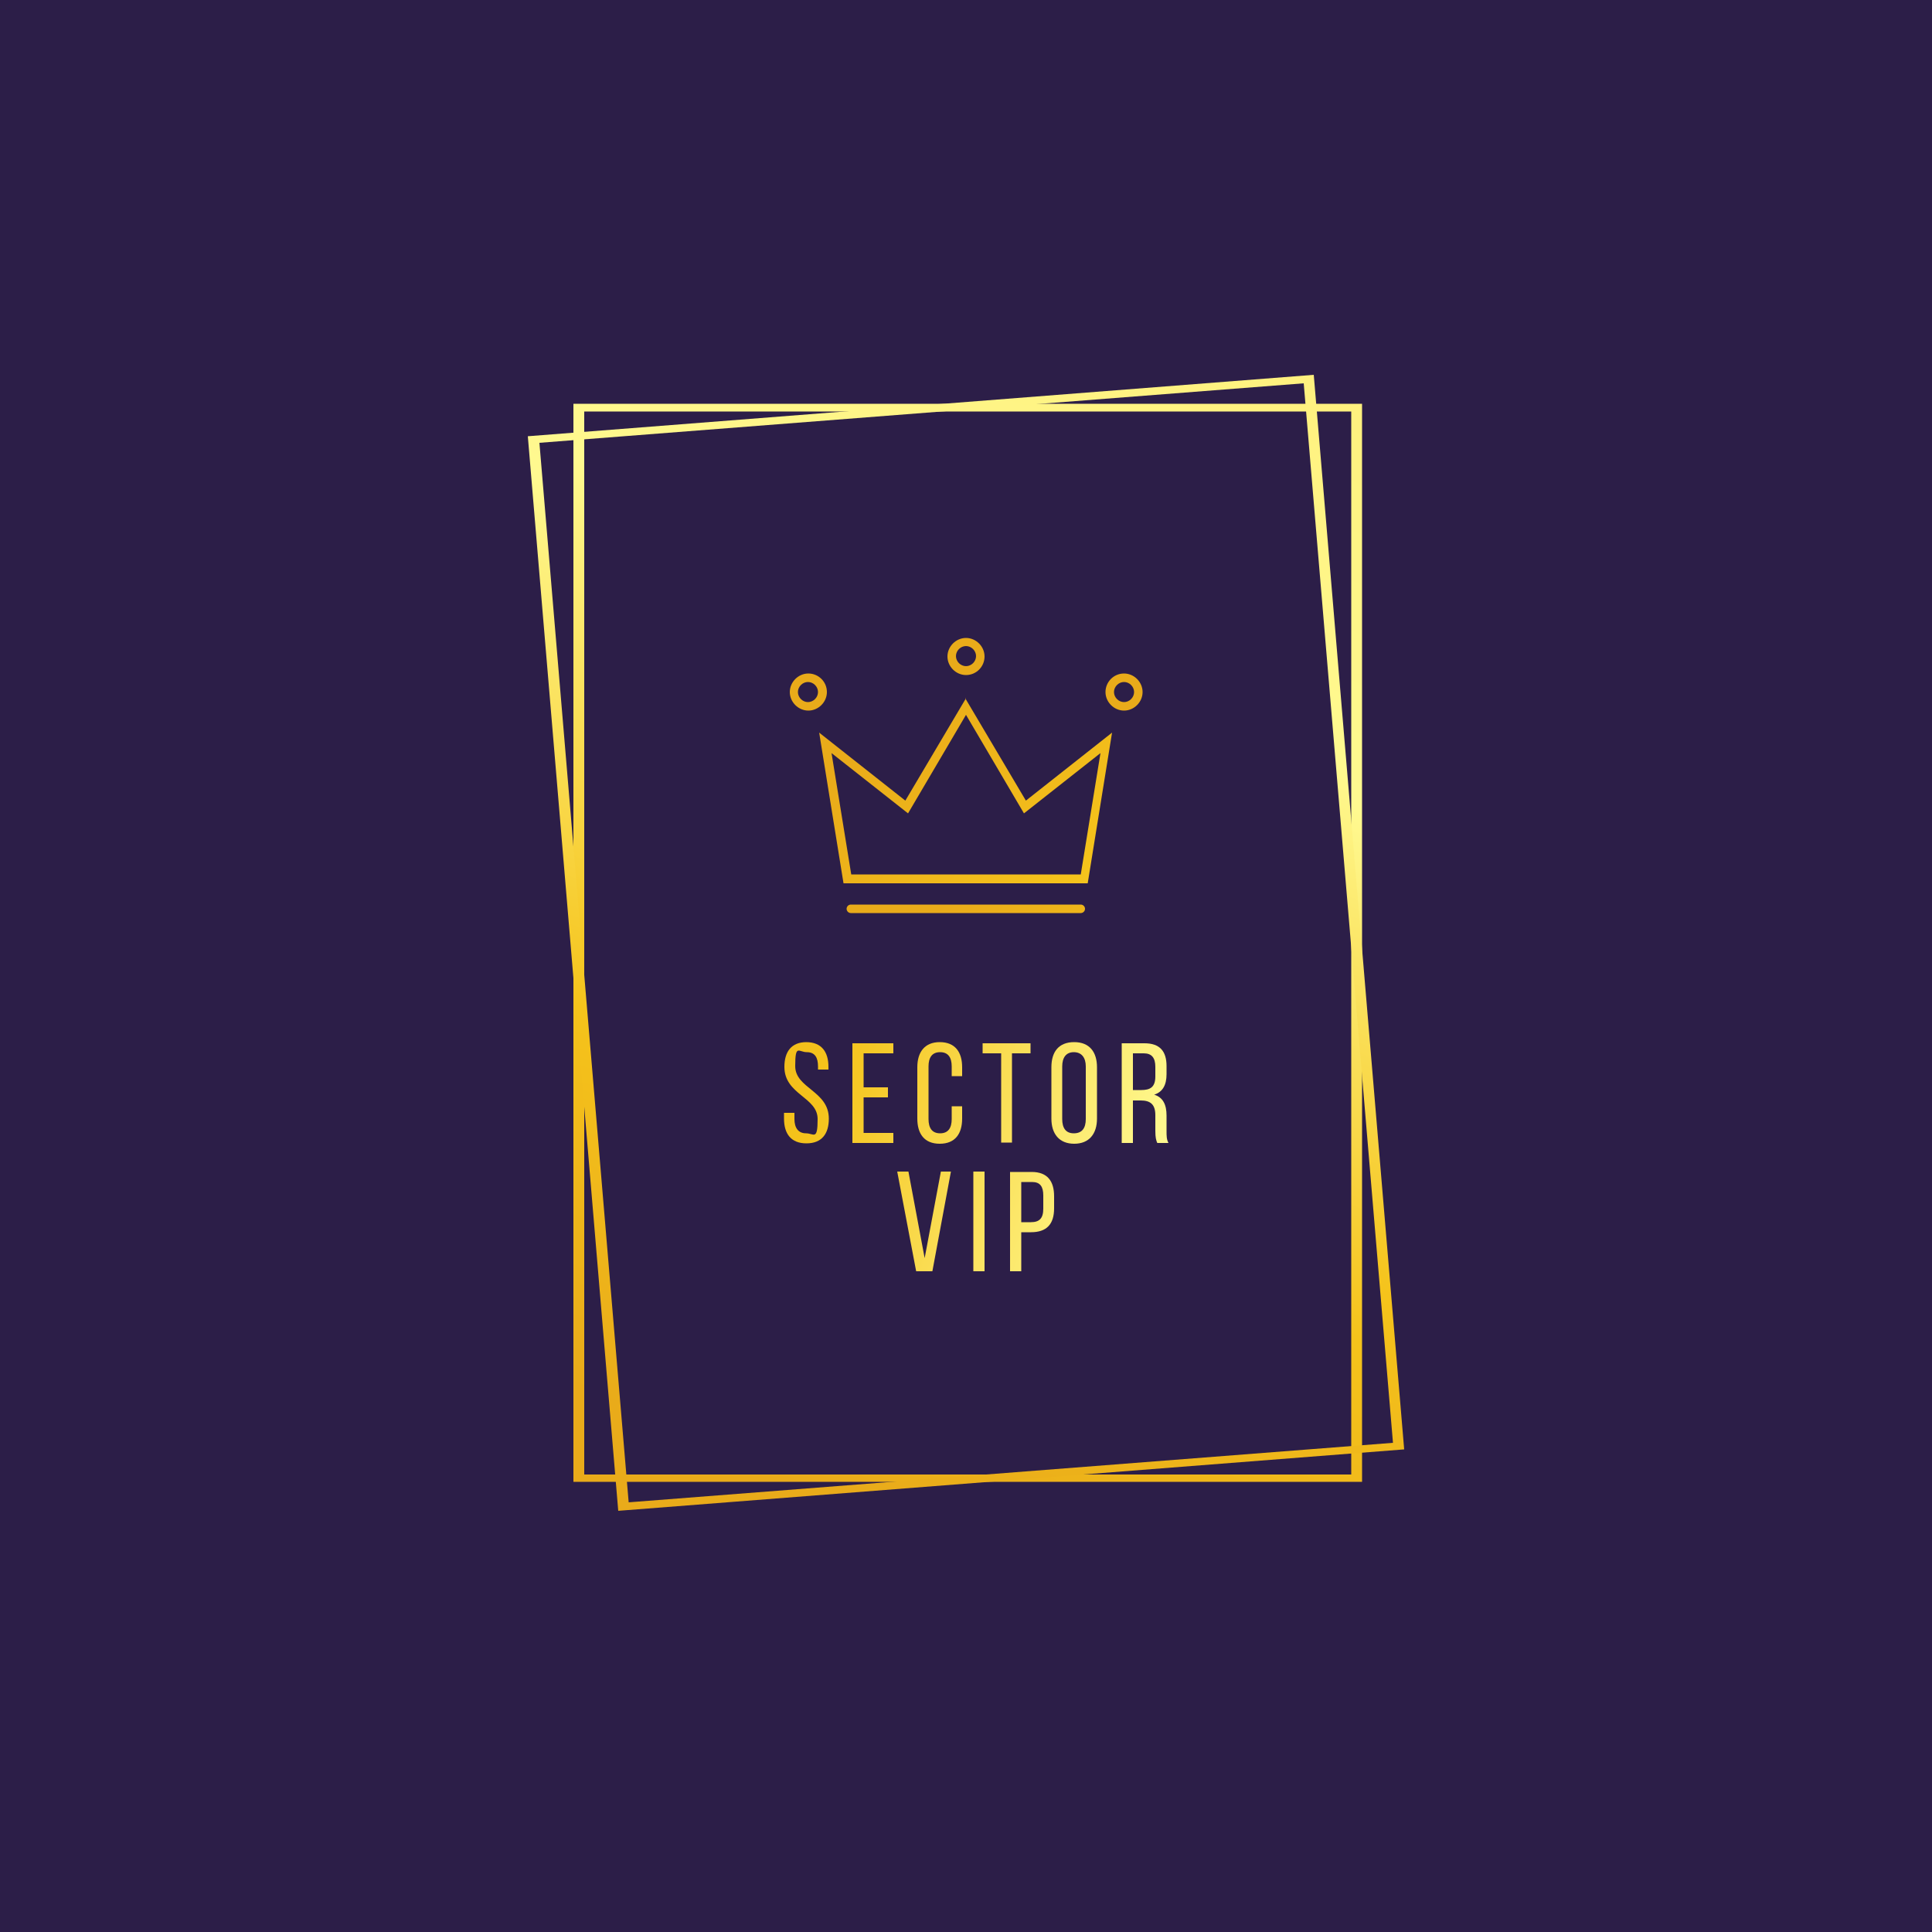 <?xml version="1.0" encoding="UTF-8"?>
<svg id="Layer_1" xmlns="http://www.w3.org/2000/svg" version="1.1" xmlns:xlink="http://www.w3.org/1999/xlink" viewBox="0 0 500 500">
  <!-- Generator: Adobe Illustrator 29.0.0, SVG Export Plug-In . SVG Version: 2.1.0 Build 186)  -->
  <defs>
    <style>
      .st0 {
        fill: url(#linear-gradient2);
      }

      .st1 {
        fill: url(#linear-gradient10);
      }

      .st2 {
        fill: url(#linear-gradient1);
      }

      .st3 {
        fill: url(#linear-gradient9);
      }

      .st4 {
        fill: url(#linear-gradient8);
      }

      .st5 {
        fill: url(#linear-gradient11);
      }

      .st6 {
        fill: #2c1e48;
      }

      .st7 {
        fill: url(#linear-gradient12);
      }

      .st8 {
        fill: url(#linear-gradient7);
      }

      .st9 {
        fill: url(#linear-gradient4);
      }

      .st10 {
        fill: url(#linear-gradient14);
      }

      .st11 {
        fill: url(#linear-gradient5);
      }

      .st12 {
        fill: url(#linear-gradient3);
      }

      .st13 {
        fill: url(#linear-gradient15);
      }

      .st14 {
        fill: url(#linear-gradient6);
      }

      .st15 {
        fill: url(#linear-gradient13);
      }

      .st16 {
        fill: url(#linear-gradient);
      }
    </style>
    <linearGradient id="linear-gradient" x1="-835.2" y1="-435.9" x2="10.8" y2="-941.9" gradientTransform="translate(-27.5 108) rotate(-90) scale(.3 -.4)" gradientUnits="userSpaceOnUse">
      <stop offset="0" stop-color="#e9ab1a"/>
      <stop offset=".3" stop-color="#f5c31b"/>
      <stop offset=".7" stop-color="#fff990"/>
      <stop offset="1" stop-color="#fff17e"/>
    </linearGradient>
    <linearGradient id="linear-gradient1" x1="-935.8" y1="-404.8" x2="-89.8" y2="-910.8" gradientTransform="translate(-28.7 96.1) rotate(-94.8) scale(.3 -.4) skewX(.4)" gradientUnits="userSpaceOnUse">
      <stop offset="0" stop-color="#e9ab1a"/>
      <stop offset=".3" stop-color="#f5c31b"/>
      <stop offset=".7" stop-color="#fff990"/>
      <stop offset="1" stop-color="#fff17e"/>
    </linearGradient>
    <linearGradient id="linear-gradient2" x1=".6" y1="503.7" x2="205.4" y2="428.8" gradientTransform="translate(150.2 765.4) scale(1 -1)" gradientUnits="userSpaceOnUse">
      <stop offset="0" stop-color="#e9ab1a"/>
      <stop offset=".3" stop-color="#f5c31b"/>
      <stop offset=".7" stop-color="#fff990"/>
      <stop offset="1" stop-color="#fff17e"/>
    </linearGradient>
    <linearGradient id="linear-gradient3" x1="2.7" y1="509.3" x2="207.4" y2="434.4" gradientTransform="translate(150.2 765.4) scale(1 -1)" gradientUnits="userSpaceOnUse">
      <stop offset="0" stop-color="#e9ab1a"/>
      <stop offset=".3" stop-color="#f5c31b"/>
      <stop offset=".7" stop-color="#fff990"/>
      <stop offset="1" stop-color="#fff17e"/>
    </linearGradient>
    <linearGradient id="linear-gradient4" x1="4.7" y1="514.8" x2="209.5" y2="440" gradientTransform="translate(150.2 765.4) scale(1 -1)" gradientUnits="userSpaceOnUse">
      <stop offset="0" stop-color="#e9ab1a"/>
      <stop offset=".3" stop-color="#f5c31b"/>
      <stop offset=".7" stop-color="#fff990"/>
      <stop offset="1" stop-color="#fff17e"/>
    </linearGradient>
    <linearGradient id="linear-gradient5" x1="7" y1="521.1" x2="211.8" y2="446.3" gradientTransform="translate(150.2 765.4) scale(1 -1)" gradientUnits="userSpaceOnUse">
      <stop offset="0" stop-color="#e9ab1a"/>
      <stop offset=".3" stop-color="#f5c31b"/>
      <stop offset=".7" stop-color="#fff990"/>
      <stop offset="1" stop-color="#fff17e"/>
    </linearGradient>
    <linearGradient id="linear-gradient6" x1="8.8" y1="526" x2="213.6" y2="451.2" gradientTransform="translate(150.2 765.4) scale(1 -1)" gradientUnits="userSpaceOnUse">
      <stop offset="0" stop-color="#e9ab1a"/>
      <stop offset=".3" stop-color="#f5c31b"/>
      <stop offset=".7" stop-color="#fff990"/>
      <stop offset="1" stop-color="#fff17e"/>
    </linearGradient>
    <linearGradient id="linear-gradient7" x1="10.7" y1="531.2" x2="215.5" y2="456.3" gradientTransform="translate(150.2 765.4) scale(1 -1)" gradientUnits="userSpaceOnUse">
      <stop offset="0" stop-color="#e9ab1a"/>
      <stop offset=".3" stop-color="#f5c31b"/>
      <stop offset=".7" stop-color="#fff990"/>
      <stop offset="1" stop-color="#fff17e"/>
    </linearGradient>
    <linearGradient id="linear-gradient8" x1="-6.2" y1="484.9" x2="198.6" y2="410.1" gradientTransform="translate(150.2 765.4) scale(1 -1)" gradientUnits="userSpaceOnUse">
      <stop offset="0" stop-color="#e9ab1a"/>
      <stop offset=".3" stop-color="#f5c31b"/>
      <stop offset=".7" stop-color="#fff990"/>
      <stop offset="1" stop-color="#fff17e"/>
    </linearGradient>
    <linearGradient id="linear-gradient9" x1="-4.8" y1="488.8" x2="199.9" y2="413.9" gradientTransform="translate(150.2 765.4) scale(1 -1)" gradientUnits="userSpaceOnUse">
      <stop offset="0" stop-color="#e9ab1a"/>
      <stop offset=".3" stop-color="#f5c31b"/>
      <stop offset=".7" stop-color="#fff990"/>
      <stop offset="1" stop-color="#fff17e"/>
    </linearGradient>
    <linearGradient id="linear-gradient10" x1="-3.5" y1="492.5" x2="201.3" y2="417.6" gradientTransform="translate(150.2 765.4) scale(1 -1)" gradientUnits="userSpaceOnUse">
      <stop offset="0" stop-color="#e9ab1a"/>
      <stop offset=".3" stop-color="#f5c31b"/>
      <stop offset=".7" stop-color="#fff990"/>
      <stop offset="1" stop-color="#fff17e"/>
    </linearGradient>
    <linearGradient id="linear-gradient11" x1="-48.4" y1="524.2" x2="85" y2="390.8" gradientTransform="translate(273.7 773.2) scale(1.1 -1.1)" gradientUnits="userSpaceOnUse">
      <stop offset="0" stop-color="#e9ab1a"/>
      <stop offset=".3" stop-color="#f5c31b"/>
      <stop offset=".7" stop-color="#fff990"/>
      <stop offset="1" stop-color="#fff17e"/>
    </linearGradient>
    <linearGradient id="linear-gradient12" x1="-53.9" y1="518.6" x2="79.4" y2="385.3" gradientTransform="translate(306.8 757.6) scale(1.1 -1.1)" gradientUnits="userSpaceOnUse">
      <stop offset="0" stop-color="#e9ab1a"/>
      <stop offset=".3" stop-color="#f5c31b"/>
      <stop offset=".7" stop-color="#fff990"/>
      <stop offset="1" stop-color="#fff17e"/>
    </linearGradient>
    <linearGradient id="linear-gradient13" x1="-53.9" y1="518.6" x2="79.4" y2="385.3" gradientTransform="translate(265.9 766.9) scale(1.1 -1.1)" gradientUnits="userSpaceOnUse">
      <stop offset="0" stop-color="#e9ab1a"/>
      <stop offset=".3" stop-color="#f5c31b"/>
      <stop offset=".7" stop-color="#fff990"/>
      <stop offset="1" stop-color="#fff17e"/>
    </linearGradient>
    <linearGradient id="linear-gradient14" x1="-53.9" y1="518.6" x2="79.4" y2="385.3" gradientTransform="translate(347.7 766.9) scale(1.1 -1.1)" gradientUnits="userSpaceOnUse">
      <stop offset="0" stop-color="#e9ab1a"/>
      <stop offset=".3" stop-color="#f5c31b"/>
      <stop offset=".7" stop-color="#fff990"/>
      <stop offset="1" stop-color="#fff17e"/>
    </linearGradient>
    <linearGradient id="linear-gradient15" x1="-40.9" y1="531.6" x2="92.4" y2="398.3" gradientTransform="translate(280.8 826.7) scale(1.1 -1.1)" gradientUnits="userSpaceOnUse">
      <stop offset="0" stop-color="#e9ab1a"/>
      <stop offset=".3" stop-color="#f5c31b"/>
      <stop offset=".7" stop-color="#fff990"/>
      <stop offset="1" stop-color="#fff17e"/>
    </linearGradient>
  </defs>
  <rect class="st6" width="500" height="500"/>
  <path class="st16" d="M148.4,104.5h204.1v279h-204.1V104.5ZM151.2,106.5v275.1h198.5V106.5h-198.5Z"/>
  <path class="st2" d="M136.6,112.9l203.4-15.9,23.4,278.1-203.4,15.9-23.4-278.1ZM139.6,114.6l23.1,274.2,197.8-15.4-23.1-274.2-197.8,15.4Z"/>
  <g>
    <path class="st0" d="M208.7,269.7c-3.9,0-5.7,2.5-5.7,6.4,0,7.2,8.6,7.8,8.6,13.5s-1,3.7-3,3.7-3-1.4-3-3.7v-1.6h-2.7v1.5c0,3.9,1.8,6.4,5.8,6.4s5.8-2.5,5.8-6.4c0-7.2-8.7-7.8-8.7-13.6s.9-3.6,3-3.6,2.9,1.4,2.9,3.7v.8h2.7v-.7c0-3.9-1.8-6.4-5.8-6.4Z"/>
    <path class="st12" d="M223.5,281.4v-8.8h7.7v-2.6h-10.6v25.8h10.6v-2.6h-7.7v-9.2h6.3v-2.6h-6.3Z"/>
    <path class="st9" d="M243.2,269.7c-3.9,0-5.8,2.6-5.8,6.5v13.3c0,3.9,1.8,6.5,5.8,6.5s5.8-2.6,5.8-6.5v-3.2h-2.7v3.3c0,2.3-.9,3.7-3,3.7s-3-1.4-3-3.7v-13.6c0-2.3.9-3.7,3-3.7s3,1.4,3,3.7v2.5h2.7v-2.3c0-3.9-1.8-6.5-5.8-6.5Z"/>
    <path class="st11" d="M261.9,295.7v-23.1h4.8v-2.6h-12.4v2.6h4.8v23.1h2.9Z"/>
    <path class="st14" d="M272.1,289.5c0,3.9,2,6.5,5.9,6.5s5.9-2.6,5.9-6.5v-13.3c0-3.9-1.9-6.5-5.9-6.5s-5.9,2.5-5.9,6.5v13.3ZM274.9,276c0-2.3,1-3.7,3-3.7s3.1,1.4,3.1,3.7v13.6c0,2.4-1,3.7-3.1,3.7s-3-1.4-3-3.7v-13.6Z"/>
    <path class="st8" d="M290.3,270v25.8h2.9v-11h2c2.4,0,3.8.9,3.8,3.8v4.1c0,1.7.2,2.4.5,3.1h2.9c-.5-.9-.5-1.9-.5-3.1v-4c0-2.8-.9-4.7-3.2-5.4,2.2-.7,3.2-2.5,3.2-5.3v-2.1c0-3.8-1.7-5.9-5.7-5.9h-5.7ZM293.2,282.1v-9.5h2.8c2.1,0,3,1.2,3,3.5v2.5c0,2.8-1.4,3.5-3.6,3.5h-2.1Z"/>
    <path class="st4" d="M232.2,303.2l4.9,25.8h4.2l4.8-25.8h-2.6l-4.2,22.4-4.2-22.4h-2.9Z"/>
    <path class="st3" d="M251.9,303.2v25.8h2.9v-25.8h-2.9Z"/>
    <path class="st1" d="M261.4,303.2v25.8h2.9v-10.1h2.5c4.1,0,6-2.1,6-6.2v-3.1c0-3.9-1.7-6.3-5.8-6.3h-5.6ZM264.3,316.3v-10.4h2.8c2.1,0,2.9,1.2,2.9,3.5v3.4c0,2.5-1,3.5-3.2,3.5h-2.5Z"/>
  </g>
  <g>
    <path class="st5" d="M250,180.7l-15.7,26.5-22.3-17.6,6.3,39h63.2l6.3-39-22.3,17.6-15.7-26.5ZM279.7,226.3h-59.4l-5.1-31.4,19.8,15.6,15-25.5,15,25.5,19.8-15.6-5.1,31.4Z"/>
    <path class="st7" d="M250,174.7c2.7,0,4.8-2.2,4.8-4.8s-2.2-4.8-4.8-4.8-4.8,2.2-4.8,4.8,2.2,4.8,4.8,4.8ZM250,167.2c1.4,0,2.6,1.2,2.6,2.6s-1.2,2.6-2.6,2.6-2.6-1.2-2.6-2.6,1.2-2.6,2.6-2.6Z"/>
    <path class="st15" d="M214,179.1c0-2.7-2.2-4.8-4.8-4.8s-4.8,2.2-4.8,4.8,2.2,4.8,4.8,4.8,4.8-2.2,4.8-4.8ZM209.1,181.7c-1.4,0-2.6-1.2-2.6-2.6s1.2-2.6,2.6-2.6,2.6,1.2,2.6,2.6-1.2,2.6-2.6,2.6Z"/>
    <path class="st10" d="M290.9,174.3c-2.7,0-4.8,2.2-4.8,4.8s2.2,4.8,4.8,4.8,4.8-2.2,4.8-4.8-2.2-4.8-4.8-4.8ZM290.9,181.7c-1.4,0-2.6-1.2-2.6-2.6s1.2-2.6,2.6-2.6,2.6,1.2,2.6,2.6-1.2,2.6-2.6,2.6Z"/>
    <path class="st13" d="M279.7,234.1h-59.5c-.6,0-1.1.5-1.1,1.1s.5,1.1,1.1,1.1h59.5c.6,0,1.1-.5,1.1-1.1,0-.6-.5-1.1-1.1-1.1h0Z"/>
  </g>
</svg>